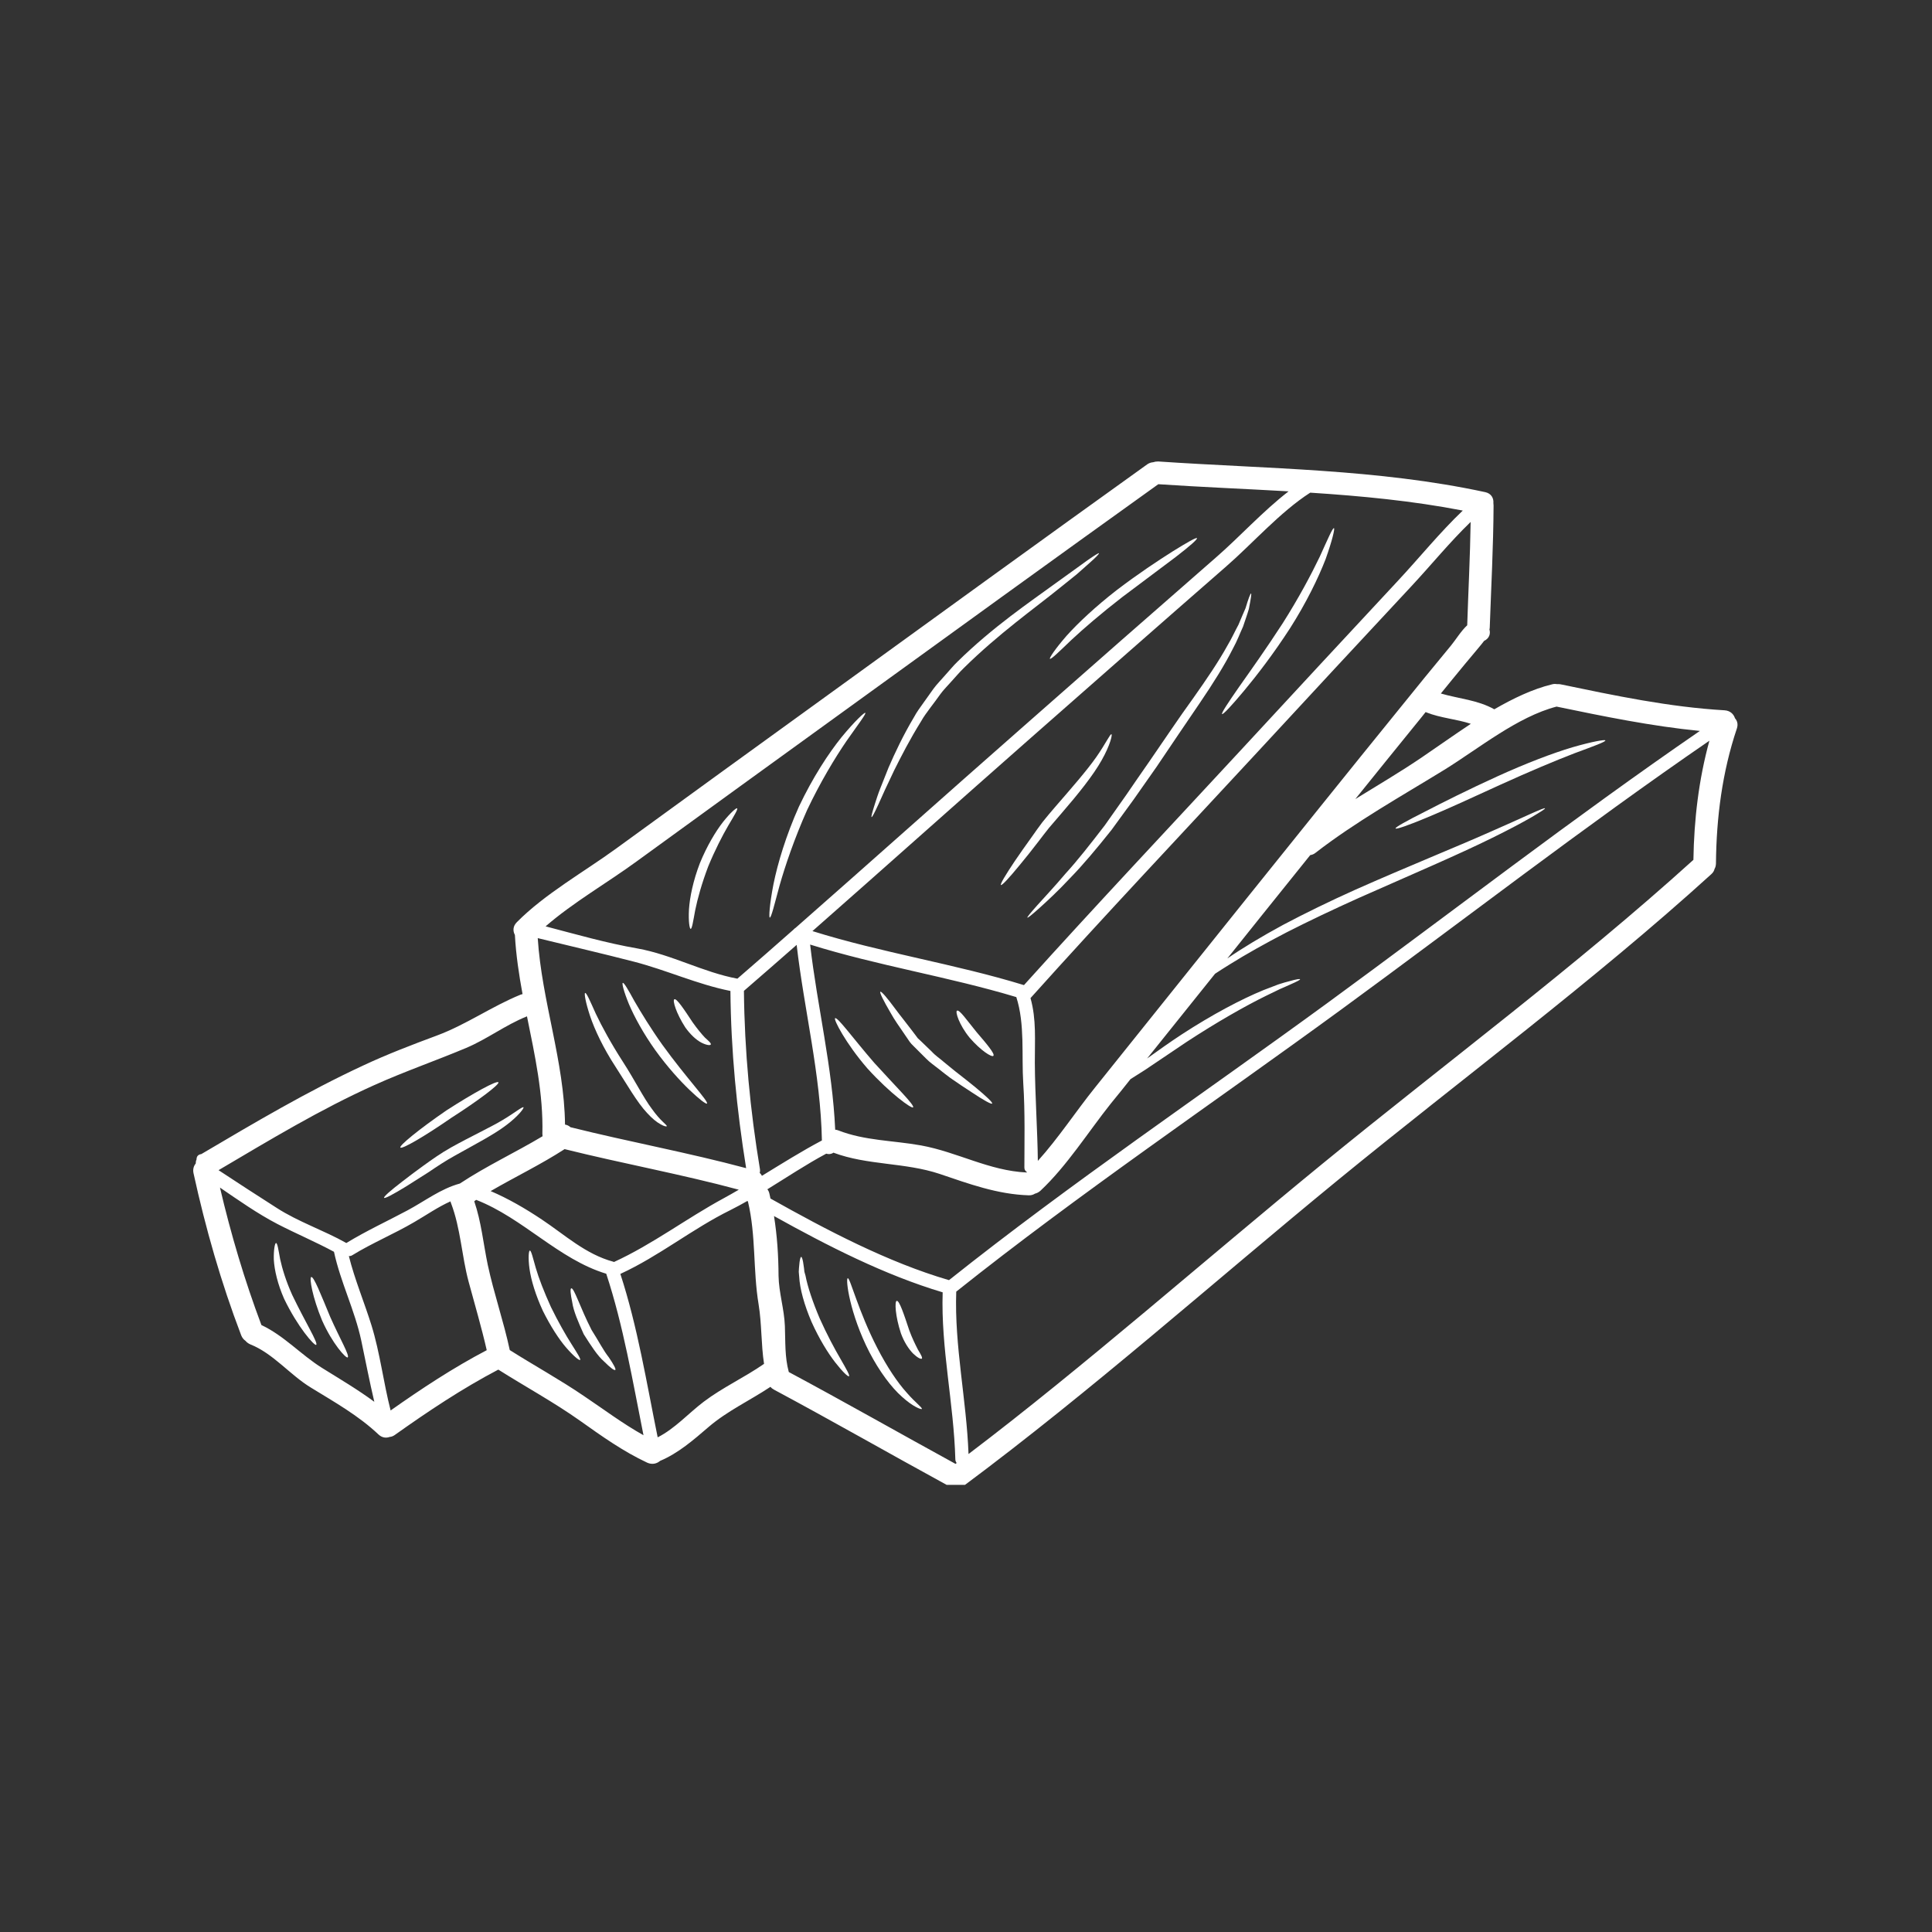 <svg xmlns="http://www.w3.org/2000/svg" xmlns:xlink="http://www.w3.org/1999/xlink" width="100" zoomAndPan="magnify" viewBox="0 0 75 75" height="100" preserveAspectRatio="xMidYMid meet" version="1.0"><rect x="0" y="0" width="75" height="75" fill="#333333" stroke="none"/><defs><clipPath id="5f9fe0e52a"><path d="M 7.5 17.891 L 67.5 17.891 L 67.5 57.641 L 7.5 57.641 Z M 7.5 17.891 " clip-rule="nonzero"/></clipPath><clipPath id="41aef26510"><path d="M 0.5 0.891 L 60.5 0.891 L 60.5 40.641 L 0.5 40.641 Z M 0.5 0.891 " clip-rule="nonzero"/></clipPath><clipPath id="7731d0d943"><rect x="0" width="61" y="0" height="41"/></clipPath></defs><g clip-path="url(#5f9fe0e52a)"><g transform="matrix(1, 0, 0, 1, 7, 17)"><g clip-path="url(#7731d0d943)"><g clip-path="url(#41aef26510)"><path fill="#ffffff" d="M 45.613 14.02 C 46.387 13.059 47.16 12.102 47.938 11.145 C 48.074 10.977 48.211 10.812 48.344 10.641 C 48.355 10.648 48.363 10.652 48.375 10.656 C 48.926 10.875 49.539 10.914 50.098 11.098 C 49.434 11.539 48.789 11.996 48.199 12.398 C 47.359 12.969 46.48 13.484 45.613 14.02 Z M 33.172 24.262 C 33.168 23.391 33.238 22.578 33.004 21.746 C 35.902 18.516 38.891 15.355 41.84 12.168 C 43.82 10.027 45.801 7.887 47.793 5.754 C 48.551 4.941 49.281 4.043 50.09 3.262 C 50.07 4.602 50 5.938 49.957 7.273 C 49.715 7.496 49.504 7.848 49.328 8.059 C 48.652 8.875 47.98 9.699 47.316 10.523 C 45.336 12.961 43.375 15.41 41.406 17.859 C 39.441 20.312 37.473 22.766 35.508 25.219 C 34.781 26.121 34.086 27.184 33.289 28.066 C 33.277 26.934 33.18 25.527 33.172 24.262 Z M 30.598 39.445 C 30.52 37.336 30.047 35.254 30.121 33.141 C 34.859 29.363 40.098 25.82 45.043 22.207 C 49.805 18.727 54.496 15.094 59.359 11.754 C 58.945 13.258 58.762 14.816 58.738 16.379 C 54.152 20.531 49.113 24.27 44.328 28.184 C 39.863 31.836 35.023 36.094 30.598 39.445 Z M 32.75 21.242 C 30.055 20.414 27.23 19.988 24.539 19.145 C 27.367 16.656 30.18 14.141 33.008 11.652 C 35.539 9.426 38.062 7.203 40.602 4.988 C 41.621 4.102 42.695 2.875 43.863 2.125 C 45.848 2.254 47.828 2.441 49.785 2.82 C 48.895 3.668 48.094 4.66 47.266 5.547 C 45.262 7.699 43.262 9.855 41.266 12.016 C 38.426 15.086 35.551 18.133 32.75 21.242 Z M 25.422 26.855 C 25.316 24.434 24.727 22.074 24.449 19.668 C 27.074 20.488 29.82 20.914 32.453 21.707 C 32.793 22.758 32.652 23.965 32.723 25.059 C 32.797 26.164 32.766 27.453 32.766 28.328 C 32.766 28.41 32.809 28.465 32.867 28.504 C 32.863 28.508 32.859 28.512 32.855 28.516 C 31.398 28.449 30.168 27.723 28.754 27.465 C 27.672 27.27 26.57 27.285 25.535 26.879 C 25.496 26.867 25.461 26.855 25.422 26.855 Z M 23.223 32.523 C 23.219 31.734 23.168 30.969 23.047 30.207 C 25.125 31.363 27.34 32.496 29.594 33.168 C 29.523 35.336 30.027 37.48 30.086 39.648 C 30.086 39.707 30.109 39.754 30.137 39.793 C 30.121 39.805 30.109 39.816 30.094 39.828 C 27.934 38.645 25.793 37.426 23.621 36.262 C 23.461 35.672 23.492 35.086 23.469 34.477 C 23.445 33.82 23.234 33.184 23.223 32.523 Z M 22.867 29.332 C 22.852 29.266 22.824 29.211 22.789 29.168 C 23.551 28.699 24.289 28.207 25.074 27.785 C 25.164 27.816 25.277 27.805 25.352 27.746 C 26.68 28.242 28.125 28.121 29.473 28.57 C 30.617 28.957 31.715 29.363 32.934 29.402 C 33.031 29.406 33.113 29.379 33.18 29.336 C 33.25 29.32 33.32 29.285 33.387 29.227 C 34.418 28.262 35.25 26.934 36.125 25.836 C 36.383 25.523 36.637 25.207 36.887 24.891 C 37.066 24.777 37.254 24.66 37.449 24.535 C 37.953 24.195 38.5 23.828 39.078 23.438 C 40.238 22.68 41.328 22.059 42.141 21.66 C 42.344 21.562 42.527 21.473 42.688 21.395 C 42.855 21.32 43 21.262 43.113 21.207 C 43.352 21.102 43.477 21.035 43.469 21.016 C 43.457 20.992 43.316 21.016 43.07 21.086 C 42.949 21.117 42.797 21.156 42.625 21.215 C 42.453 21.281 42.258 21.355 42.043 21.438 C 41.188 21.789 40.062 22.383 38.887 23.148 C 38.402 23.465 37.953 23.789 37.531 24.09 C 38.41 22.992 39.293 21.895 40.168 20.801 C 40.348 20.684 40.539 20.559 40.75 20.43 C 41.363 20.047 42.113 19.625 42.957 19.188 C 43.809 18.754 44.754 18.305 45.762 17.852 C 47.781 16.957 49.625 16.172 50.926 15.527 C 51.578 15.207 52.098 14.93 52.449 14.727 C 52.801 14.52 52.988 14.402 52.977 14.379 C 52.953 14.332 52.148 14.727 50.824 15.305 C 49.504 15.891 47.645 16.637 45.621 17.535 C 44.613 17.988 43.66 18.453 42.812 18.902 C 41.977 19.355 41.242 19.797 40.645 20.207 C 41.105 19.633 41.566 19.059 42.027 18.48 C 42.641 17.719 43.25 16.957 43.863 16.195 C 43.938 16.184 44.008 16.156 44.07 16.105 C 45.617 14.906 47.398 13.91 49.07 12.883 C 50.398 12.062 51.906 10.824 53.426 10.43 C 55.27 10.812 57.113 11.191 58.988 11.375 C 54.078 14.75 49.344 18.418 44.539 21.93 C 39.648 25.504 34.578 28.922 29.84 32.695 C 27.469 32.004 25.09 30.75 22.91 29.527 C 22.898 29.461 22.883 29.398 22.867 29.332 Z M 22.504 28.406 C 22.121 26.105 21.902 23.797 21.879 21.465 C 22.566 20.871 23.246 20.277 23.926 19.68 C 24.219 22.219 24.859 24.711 24.906 27.273 C 24.117 27.691 23.352 28.172 22.578 28.645 C 22.559 28.605 22.531 28.566 22.492 28.531 C 22.504 28.496 22.508 28.453 22.504 28.406 Z M 18.531 38.797 C 18.102 36.688 17.75 34.496 17.082 32.453 C 18.594 31.758 19.875 30.703 21.359 29.973 C 21.582 29.863 21.797 29.742 22.012 29.621 C 22.016 29.625 22.016 29.629 22.02 29.629 C 22.023 29.633 22.031 29.637 22.035 29.641 C 22.352 30.973 22.227 32.297 22.449 33.637 C 22.574 34.395 22.543 35.184 22.66 35.945 C 21.902 36.473 21.059 36.855 20.32 37.414 C 19.727 37.863 19.203 38.457 18.531 38.797 Z M 14.18 18.961 C 15.25 18.031 16.59 17.262 17.707 16.445 C 20.434 14.461 23.16 12.488 25.891 10.512 C 29.91 7.602 33.93 4.688 37.965 1.797 C 39.652 1.91 41.34 1.977 43.023 2.074 C 42.035 2.836 41.113 3.848 40.23 4.617 C 37.695 6.832 35.164 9.051 32.637 11.281 C 29.711 13.852 26.812 16.445 23.887 19.016 C 23.855 19.035 23.828 19.059 23.805 19.086 C 23.082 19.727 22.355 20.359 21.625 20.992 C 20.289 20.742 19.082 20.059 17.75 19.82 C 16.535 19.609 15.363 19.27 14.18 18.961 Z M 14.934 26.656 C 14.906 24.199 14.031 21.863 13.875 19.418 C 15.117 19.723 16.375 20.012 17.609 20.332 C 18.879 20.66 20.066 21.211 21.355 21.469 C 21.375 23.781 21.598 26.07 21.965 28.348 C 19.707 27.742 17.41 27.324 15.145 26.758 C 15.086 26.703 15.012 26.668 14.934 26.656 Z M 14.031 30.34 C 13.398 29.918 12.742 29.535 12.047 29.238 C 13 28.684 13.996 28.207 14.918 27.609 C 17.164 28.168 19.445 28.582 21.68 29.184 C 21.488 29.297 21.289 29.41 21.094 29.516 C 19.645 30.301 18.336 31.301 16.832 31.992 C 16.824 31.988 16.82 31.98 16.809 31.98 C 15.73 31.688 14.934 30.941 14.031 30.34 Z M 11.41 29.633 C 11.434 29.613 11.461 29.598 11.484 29.578 C 13.309 30.289 14.68 31.883 16.531 32.445 C 16.531 32.449 16.531 32.449 16.535 32.449 C 17.199 34.461 17.562 36.625 17.98 38.715 C 17.168 38.262 16.434 37.707 15.66 37.188 C 14.73 36.555 13.742 36.012 12.789 35.41 C 12.551 34.293 12.172 33.211 11.934 32.098 C 11.762 31.273 11.684 30.43 11.41 29.633 Z M 6.543 31.762 C 6.586 31.762 6.629 31.758 6.676 31.727 C 7.453 31.25 8.297 30.902 9.082 30.441 C 9.547 30.172 10 29.855 10.488 29.637 C 10.492 29.66 10.5 29.688 10.512 29.715 C 10.883 30.691 10.922 31.75 11.191 32.754 C 11.43 33.641 11.691 34.52 11.895 35.414 C 10.59 36.098 9.367 36.906 8.164 37.754 C 7.883 36.66 7.754 35.527 7.422 34.453 C 7.141 33.551 6.773 32.68 6.543 31.762 Z M 3.148 34.438 C 2.492 32.695 1.965 30.914 1.539 29.102 C 2.266 29.598 2.996 30.113 3.77 30.516 C 4.496 30.891 5.246 31.207 5.965 31.594 C 6.219 32.773 6.77 33.855 7.023 35.035 C 7.191 35.828 7.344 36.629 7.531 37.418 C 6.887 36.941 6.195 36.535 5.512 36.109 C 4.684 35.594 4.035 34.855 3.148 34.438 Z M 3.742 29.891 C 2.984 29.41 2.234 28.918 1.484 28.426 C 3.465 27.258 5.438 26.062 7.535 25.121 C 8.707 24.594 9.918 24.176 11.098 23.68 C 11.914 23.336 12.617 22.793 13.441 22.461 C 13.445 22.457 13.449 22.457 13.457 22.453 C 13.762 23.961 14.094 25.461 14.055 27.012 C 14.055 27.047 14.059 27.078 14.062 27.109 C 13.004 27.742 11.883 28.262 10.852 28.945 C 10.105 29.148 9.496 29.625 8.816 29.988 C 8.027 30.41 7.211 30.785 6.445 31.254 C 5.566 30.758 4.59 30.438 3.742 29.891 Z M 0.598 28.168 C 0.52 28.262 0.48 28.391 0.512 28.543 C 0.98 30.684 1.582 32.789 2.363 34.836 C 2.402 34.934 2.461 35.004 2.531 35.051 C 2.578 35.109 2.641 35.156 2.723 35.191 C 3.613 35.547 4.254 36.371 5.07 36.867 C 5.98 37.426 6.914 37.949 7.695 38.688 C 7.832 38.816 7.992 38.832 8.129 38.781 C 8.191 38.777 8.258 38.754 8.324 38.707 C 9.621 37.785 10.938 36.906 12.344 36.168 C 13.402 36.836 14.508 37.438 15.527 38.16 C 16.363 38.754 17.191 39.344 18.125 39.781 C 18.316 39.867 18.5 39.82 18.625 39.711 C 19.332 39.414 19.922 38.898 20.504 38.398 C 21.242 37.766 22.113 37.367 22.91 36.836 C 22.945 36.883 22.992 36.918 23.051 36.949 C 25.312 38.16 27.535 39.434 29.781 40.66 C 29.828 40.684 29.875 40.695 29.918 40.707 C 30.039 40.805 30.203 40.836 30.375 40.707 C 35.391 36.977 40.109 32.766 44.949 28.801 C 49.758 24.867 54.832 21.113 59.434 16.934 C 59.504 16.871 59.543 16.801 59.559 16.73 C 59.594 16.672 59.609 16.605 59.613 16.527 C 59.629 14.738 59.855 12.977 60.426 11.277 C 60.48 11.113 60.438 10.977 60.352 10.883 C 60.301 10.723 60.168 10.59 59.953 10.574 C 57.797 10.449 55.691 10.004 53.586 9.566 C 53.535 9.555 53.488 9.555 53.445 9.559 C 53.387 9.547 53.32 9.547 53.25 9.566 C 52.504 9.746 51.746 10.109 51.008 10.535 C 50.363 10.172 49.629 10.125 48.934 9.922 C 49.246 9.539 49.555 9.156 49.867 8.781 C 50.043 8.57 50.613 7.895 50.613 7.879 C 50.82 7.781 50.867 7.598 50.82 7.434 C 50.828 7.406 50.832 7.383 50.832 7.355 C 50.887 5.777 50.973 4.203 50.98 2.625 C 50.98 2.59 50.977 2.559 50.973 2.527 C 50.988 2.344 50.895 2.156 50.656 2.105 C 46.477 1.203 42.203 1.203 37.957 0.914 C 37.883 0.914 37.816 0.926 37.762 0.945 C 37.691 0.949 37.613 0.973 37.539 1.023 C 33.418 3.977 29.312 6.957 25.207 9.93 C 22.438 11.934 19.664 13.941 16.902 15.953 C 15.66 16.855 14.148 17.703 13.062 18.801 C 12.906 18.957 12.906 19.145 12.988 19.293 C 13.031 20.07 13.145 20.832 13.285 21.59 C 13.262 21.594 13.234 21.602 13.207 21.613 C 12.086 22.07 11.098 22.777 9.961 23.199 C 8.992 23.559 8.031 23.926 7.098 24.363 C 4.926 25.371 2.875 26.586 0.816 27.801 C 0.68 27.82 0.629 27.902 0.629 28.012 C 0.605 28.062 0.598 28.117 0.598 28.168 " fill-opacity="1" fill-rule="nonzero"/></g><path fill="#ffffff" d="M 3.715 31.254 C 3.672 31.258 3.621 31.5 3.629 31.895 C 3.652 32.309 3.781 32.855 4.027 33.414 C 4.559 34.523 5.207 35.254 5.273 35.207 C 5.367 35.148 4.848 34.324 4.344 33.27 C 4.105 32.742 3.953 32.242 3.875 31.879 C 3.805 31.5 3.77 31.254 3.715 31.254 " fill-opacity="1" fill-rule="nonzero"/><path fill="#ffffff" d="M 5.082 32.574 C 5 32.598 5.129 33.363 5.504 34.262 C 5.906 35.164 6.426 35.734 6.496 35.695 C 6.59 35.641 6.188 34.957 5.82 34.125 C 5.461 33.262 5.18 32.543 5.082 32.574 " fill-opacity="1" fill-rule="nonzero"/><path fill="#ffffff" d="M 8.621 28.863 C 8.156 29.219 7.883 29.461 7.91 29.5 C 7.934 29.539 8.258 29.367 8.758 29.062 C 9.008 28.906 9.301 28.719 9.625 28.512 C 9.949 28.293 10.293 28.062 10.676 27.852 C 11.449 27.418 12.176 27.043 12.652 26.68 C 13.141 26.312 13.344 26.016 13.324 25.988 C 13.289 25.941 13 26.188 12.516 26.477 C 12.023 26.773 11.297 27.105 10.504 27.547 C 10.109 27.77 9.754 28.023 9.445 28.246 C 9.133 28.473 8.852 28.68 8.621 28.863 " fill-opacity="1" fill-rule="nonzero"/><path fill="#ffffff" d="M 10.332 26.105 C 9.285 26.824 8.484 27.477 8.543 27.547 C 8.602 27.625 9.488 27.109 10.52 26.395 C 11.582 25.715 12.398 25.094 12.348 25.016 C 12.297 24.93 11.391 25.422 10.332 26.105 " fill-opacity="1" fill-rule="nonzero"/><path fill="#ffffff" d="M 13.566 31.547 C 13.527 31.555 13.496 31.82 13.555 32.254 C 13.617 32.699 13.793 33.277 14.074 33.887 C 14.371 34.484 14.699 34.992 14.984 35.32 C 15.273 35.652 15.484 35.82 15.52 35.793 C 15.555 35.758 15.41 35.535 15.184 35.176 C 14.957 34.82 14.668 34.312 14.387 33.738 C 14.121 33.152 13.91 32.609 13.797 32.215 C 13.68 31.805 13.621 31.539 13.566 31.547 " fill-opacity="1" fill-rule="nonzero"/><path fill="#ffffff" d="M 15.176 33.012 C 15.129 33.023 15.145 33.227 15.215 33.559 C 15.262 33.895 15.449 34.324 15.66 34.793 C 15.941 35.238 16.199 35.637 16.449 35.852 C 16.684 36.086 16.848 36.215 16.887 36.18 C 16.918 36.152 16.824 35.969 16.637 35.695 C 16.426 35.43 16.227 35.039 15.965 34.629 C 15.52 33.762 15.285 32.984 15.176 33.012 " fill-opacity="1" fill-rule="nonzero"/><path fill="#ffffff" d="M 15.715 21.547 C 15.672 21.559 15.73 21.906 15.906 22.441 C 16.086 22.977 16.422 23.688 16.891 24.406 C 17.34 25.098 17.727 25.789 18.121 26.207 C 18.312 26.418 18.496 26.566 18.645 26.645 C 18.785 26.727 18.875 26.738 18.883 26.719 C 18.898 26.695 18.824 26.641 18.719 26.535 C 18.613 26.434 18.465 26.27 18.309 26.051 C 17.98 25.617 17.648 24.941 17.176 24.211 C 16.723 23.508 16.363 22.848 16.129 22.352 C 15.902 21.848 15.766 21.531 15.715 21.547 " fill-opacity="1" fill-rule="nonzero"/><path fill="#ffffff" d="M 17.176 21.156 C 17.137 21.176 17.215 21.492 17.414 21.977 C 17.621 22.465 17.969 23.109 18.434 23.762 C 18.906 24.418 19.395 24.953 19.773 25.316 C 20.152 25.68 20.41 25.871 20.445 25.84 C 20.52 25.766 19.633 24.832 18.715 23.562 C 18.262 22.926 17.891 22.316 17.633 21.871 C 17.387 21.422 17.223 21.137 17.176 21.156 " fill-opacity="1" fill-rule="nonzero"/><path fill="#ffffff" d="M 19.176 21.793 C 19.102 21.836 19.246 22.332 19.605 22.887 C 19.801 23.16 20.023 23.371 20.238 23.48 C 20.434 23.578 20.57 23.586 20.59 23.551 C 20.621 23.504 20.512 23.414 20.363 23.277 C 20.238 23.145 20.066 22.938 19.891 22.691 C 19.555 22.184 19.266 21.742 19.176 21.793 " fill-opacity="1" fill-rule="nonzero"/><path fill="#ffffff" d="M 19.746 18.301 C 19.719 18.773 19.77 19.062 19.812 19.059 C 19.863 19.059 19.906 18.777 19.988 18.332 C 20.078 17.887 20.246 17.285 20.492 16.637 C 20.754 16 21.043 15.441 21.27 15.051 C 21.504 14.656 21.656 14.41 21.613 14.379 C 21.582 14.355 21.363 14.543 21.07 14.906 C 20.777 15.281 20.441 15.844 20.168 16.512 C 19.91 17.184 19.777 17.828 19.746 18.301 " fill-opacity="1" fill-rule="nonzero"/><path fill="#ffffff" d="M 23.027 17.32 C 22.871 18.117 22.844 18.617 22.883 18.621 C 22.941 18.621 23.055 18.141 23.262 17.379 C 23.48 16.609 23.836 15.562 24.328 14.453 C 24.848 13.355 25.418 12.414 25.867 11.758 C 26.324 11.105 26.633 10.707 26.59 10.672 C 26.559 10.648 26.191 10.984 25.676 11.609 C 25.164 12.242 24.547 13.188 24.016 14.309 C 23.508 15.445 23.188 16.523 23.027 17.32 " fill-opacity="1" fill-rule="nonzero"/><path fill="#ffffff" d="M 24.016 32.227 C 24.012 32.273 24.008 32.32 24.008 32.375 C 24.012 32.426 24.016 32.484 24.023 32.543 C 24.047 33.031 24.223 33.66 24.504 34.316 C 24.797 34.969 25.137 35.52 25.422 35.887 C 25.711 36.258 25.922 36.453 25.957 36.426 C 26 36.395 25.852 36.145 25.629 35.754 C 25.398 35.359 25.102 34.809 24.82 34.18 C 24.551 33.547 24.352 32.953 24.27 32.523 C 24.254 32.473 24.238 32.418 24.227 32.371 C 24.223 32.32 24.215 32.27 24.211 32.227 C 24.199 32.133 24.188 32.055 24.176 31.992 C 24.152 31.863 24.125 31.793 24.102 31.793 C 24.078 31.793 24.059 31.863 24.039 31.992 C 24.031 32.059 24.023 32.137 24.016 32.227 " fill-opacity="1" fill-rule="nonzero"/><path fill="#ffffff" d="M 25.418 22.527 C 25.348 22.562 25.828 23.504 26.676 24.48 C 27.551 25.445 28.387 26.047 28.445 25.988 C 28.52 25.91 27.773 25.18 26.934 24.254 C 26.109 23.301 25.512 22.469 25.418 22.527 " fill-opacity="1" fill-rule="nonzero"/><path fill="#ffffff" d="M 25.91 32.621 C 25.816 32.633 25.984 34.004 26.754 35.5 C 27.141 36.242 27.605 36.863 28.023 37.23 C 28.441 37.609 28.762 37.727 28.785 37.695 C 28.816 37.648 28.535 37.453 28.195 37.059 C 27.844 36.672 27.434 36.062 27.062 35.34 C 26.316 33.898 26.004 32.602 25.91 32.621 " fill-opacity="1" fill-rule="nonzero"/><path fill="#ffffff" d="M 26.969 14.191 C 26.863 14.523 26.812 14.711 26.836 14.719 C 26.855 14.73 26.949 14.555 27.094 14.238 C 27.168 14.078 27.254 13.887 27.355 13.66 C 27.461 13.438 27.582 13.18 27.715 12.898 C 27.992 12.344 28.324 11.695 28.762 10.992 C 28.863 10.809 28.984 10.656 29.113 10.477 C 29.242 10.309 29.371 10.133 29.5 9.953 C 29.629 9.773 29.793 9.617 29.945 9.441 C 30.098 9.277 30.246 9.094 30.414 8.934 C 31.758 7.605 33.172 6.609 34.145 5.82 C 34.391 5.625 34.609 5.445 34.805 5.289 C 34.988 5.125 35.148 4.984 35.281 4.867 C 35.543 4.637 35.676 4.496 35.66 4.477 C 35.648 4.461 35.484 4.562 35.199 4.762 C 35.055 4.867 34.883 4.992 34.68 5.137 C 34.48 5.281 34.25 5.445 33.996 5.629 C 32.992 6.363 31.547 7.332 30.168 8.688 C 29.996 8.852 29.848 9.043 29.688 9.215 C 29.535 9.395 29.367 9.559 29.234 9.742 C 29.102 9.93 28.973 10.109 28.844 10.289 C 28.719 10.465 28.582 10.648 28.488 10.828 C 28.066 11.535 27.742 12.223 27.492 12.801 C 27.375 13.09 27.27 13.355 27.18 13.586 C 27.086 13.82 27.023 14.023 26.969 14.191 " fill-opacity="1" fill-rule="nonzero"/><path fill="#ffffff" d="M 27.176 21.5 C 27.137 21.527 27.293 21.84 27.578 22.328 C 27.715 22.578 27.91 22.852 28.121 23.16 C 28.172 23.234 28.227 23.312 28.281 23.395 C 28.312 23.438 28.324 23.461 28.379 23.523 L 28.488 23.633 C 28.633 23.777 28.785 23.926 28.938 24.082 C 29.09 24.242 29.27 24.359 29.43 24.488 C 29.59 24.613 29.742 24.738 29.895 24.848 C 30.199 25.059 30.477 25.246 30.715 25.398 C 31.184 25.711 31.488 25.879 31.516 25.84 C 31.543 25.801 31.293 25.562 30.859 25.203 C 30.641 25.023 30.379 24.82 30.086 24.59 C 29.941 24.477 29.797 24.352 29.641 24.227 C 29.492 24.094 29.312 23.98 29.172 23.824 C 29.02 23.68 28.875 23.539 28.734 23.402 L 28.625 23.301 C 28.613 23.289 28.57 23.23 28.547 23.195 C 28.488 23.117 28.43 23.043 28.375 22.969 C 28.152 22.672 27.938 22.414 27.773 22.188 C 27.441 21.738 27.215 21.473 27.176 21.5 " fill-opacity="1" fill-rule="nonzero"/><path fill="#ffffff" d="M 27.809 33.5 C 27.727 33.52 27.75 34.078 27.973 34.758 C 28.094 35.094 28.277 35.375 28.453 35.551 C 28.621 35.711 28.75 35.77 28.785 35.742 C 28.82 35.711 28.75 35.582 28.633 35.391 C 28.539 35.207 28.41 34.949 28.297 34.641 C 28.09 34.016 27.91 33.473 27.809 33.5 " fill-opacity="1" fill-rule="nonzero"/><path fill="#ffffff" d="M 30.152 22.234 C 30.074 22.266 30.23 22.785 30.645 23.289 C 31.074 23.785 31.5 24.051 31.562 23.988 C 31.637 23.918 31.297 23.516 30.91 23.066 C 30.527 22.598 30.25 22.188 30.152 22.234 " fill-opacity="1" fill-rule="nonzero"/><path fill="#ffffff" d="M 32.398 16.422 C 32.031 16.969 31.82 17.324 31.855 17.355 C 31.895 17.383 32.172 17.086 32.594 16.57 C 32.805 16.32 33.047 16.012 33.312 15.668 C 33.441 15.496 33.582 15.316 33.727 15.133 C 33.879 14.953 34.039 14.766 34.203 14.578 C 34.859 13.82 35.438 13.098 35.766 12.512 C 36.105 11.914 36.184 11.52 36.148 11.504 C 36.098 11.477 35.926 11.863 35.562 12.383 C 35.191 12.914 34.598 13.59 33.938 14.352 C 33.77 14.543 33.617 14.734 33.465 14.918 C 33.312 15.117 33.191 15.297 33.062 15.477 C 32.805 15.832 32.582 16.152 32.398 16.422 " fill-opacity="1" fill-rule="nonzero"/><path fill="#ffffff" d="M 33.262 18.148 C 33.004 18.438 32.867 18.605 32.883 18.621 C 32.898 18.641 33.066 18.504 33.359 18.242 C 33.648 17.98 34.066 17.598 34.543 17.086 C 35.031 16.586 35.574 15.941 36.148 15.219 C 36.422 14.844 36.707 14.449 37.004 14.043 C 37.289 13.633 37.59 13.207 37.895 12.773 C 38.488 11.891 39.055 11.055 39.574 10.293 C 40.094 9.527 40.539 8.82 40.855 8.191 C 41.027 7.883 41.137 7.578 41.254 7.328 C 41.344 7.059 41.426 6.832 41.48 6.641 C 41.555 6.262 41.59 6.043 41.566 6.039 C 41.539 6.039 41.461 6.242 41.352 6.609 C 41.273 6.785 41.184 7 41.078 7.25 C 40.945 7.492 40.82 7.777 40.641 8.074 C 40.309 8.676 39.844 9.363 39.316 10.109 C 38.773 10.855 38.207 11.707 37.605 12.578 C 37.301 13.016 37.004 13.441 36.723 13.855 C 36.434 14.262 36.156 14.656 35.891 15.035 C 35.336 15.758 34.828 16.406 34.359 16.918 C 33.91 17.449 33.523 17.855 33.262 18.148 " fill-opacity="1" fill-rule="nonzero"/><path fill="#ffffff" d="M 34.402 7.684 C 33.957 8.195 33.727 8.547 33.758 8.574 C 33.801 8.605 34.098 8.316 34.578 7.855 C 35.062 7.402 35.758 6.805 36.559 6.184 C 37.379 5.57 38.113 5.016 38.648 4.617 C 39.18 4.207 39.496 3.93 39.465 3.891 C 39.441 3.855 39.078 4.059 38.508 4.414 C 37.941 4.773 37.168 5.285 36.348 5.91 C 35.539 6.539 34.852 7.18 34.402 7.684 " fill-opacity="1" fill-rule="nonzero"/><path fill="#ffffff" d="M 41.102 9.664 C 40.664 10.293 40.402 10.691 40.441 10.719 C 40.477 10.75 40.805 10.402 41.297 9.812 C 41.789 9.223 42.438 8.379 43.078 7.391 C 43.711 6.398 44.18 5.43 44.461 4.703 C 44.719 3.98 44.824 3.516 44.785 3.504 C 44.734 3.48 44.547 3.922 44.23 4.617 C 43.902 5.301 43.41 6.227 42.789 7.203 C 42.156 8.18 41.543 9.039 41.102 9.664 " fill-opacity="1" fill-rule="nonzero"/><path fill="#ffffff" d="M 48.301 14.516 C 47.59 14.875 47.156 15.117 47.176 15.16 C 47.195 15.203 47.664 15.043 48.402 14.734 C 49.145 14.426 50.152 13.965 51.258 13.457 C 52.367 12.953 53.379 12.527 54.121 12.242 C 54.867 11.965 55.336 11.797 55.32 11.742 C 55.309 11.703 54.816 11.785 54.047 12.008 C 53.27 12.238 52.227 12.637 51.113 13.145 C 50 13.652 49.012 14.148 48.301 14.516 " fill-opacity="1" fill-rule="nonzero"/></g></g></g></svg>